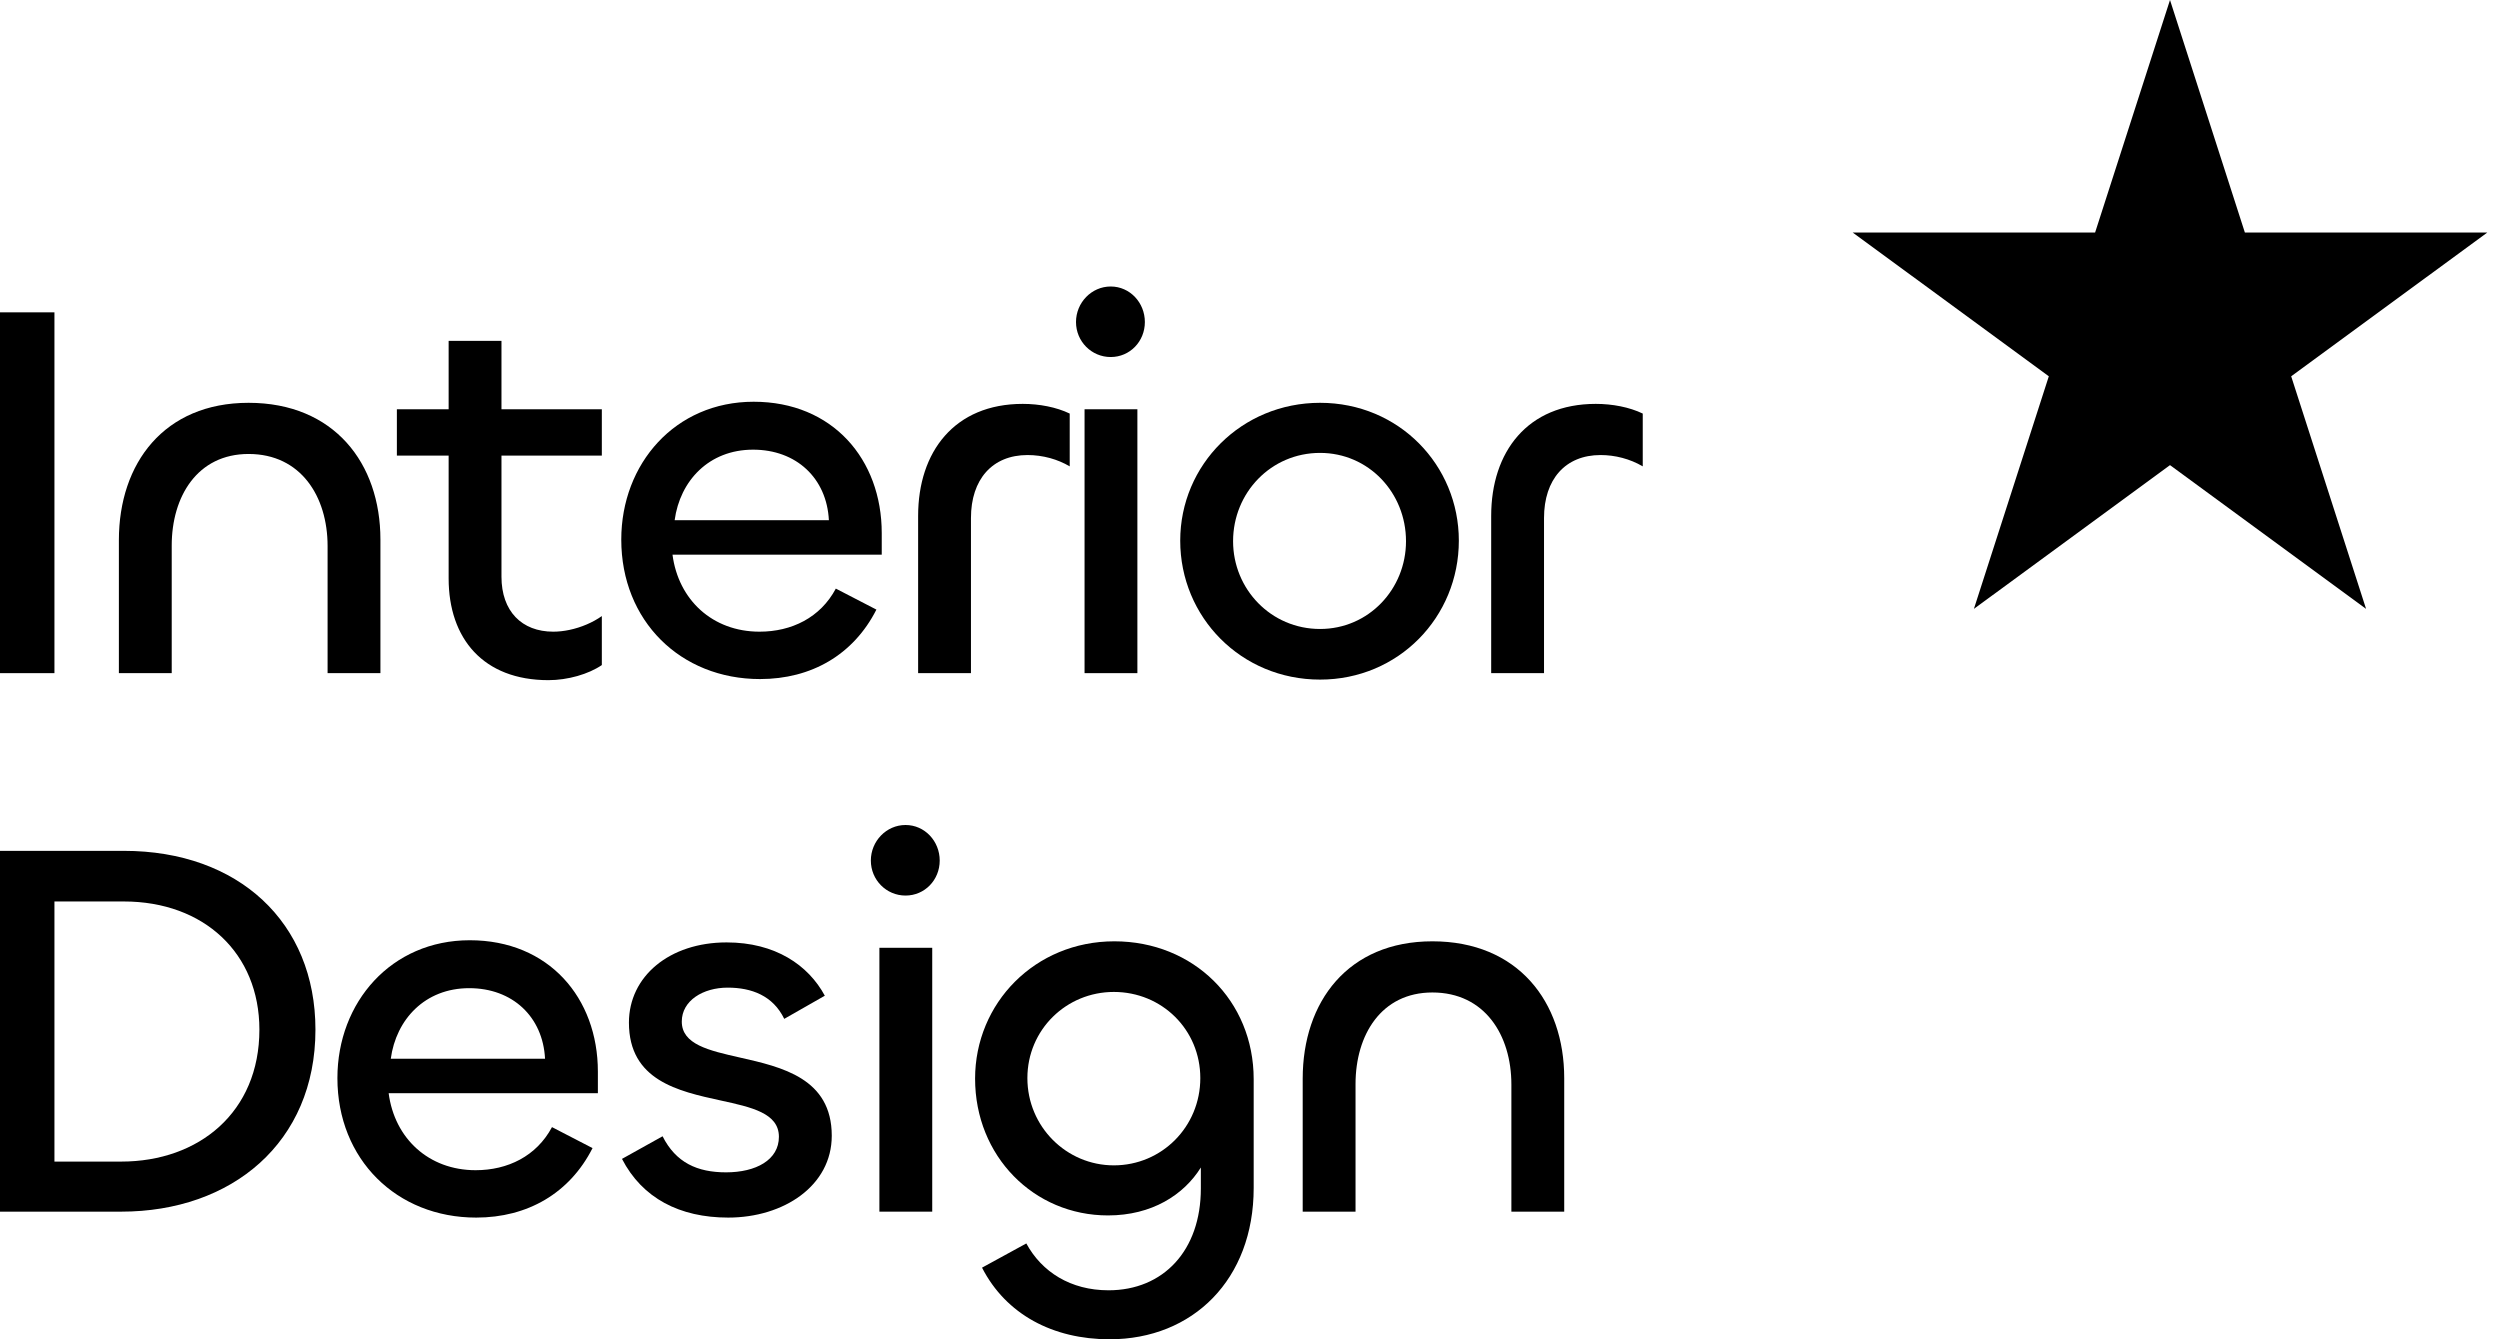 <svg width="112" height="60" viewBox="0 0 112 60" fill="none" xmlns="http://www.w3.org/2000/svg">
<path d="M100.571 10.419L97.216 0L93.86 10.419H83.003L91.787 16.858L88.431 27.277L97.216 20.838L106 27.277L102.645 16.858L111.429 10.419H100.571Z" fill="black"/>
<path d="M2.439 13.993H0V30.157H2.439V13.993Z" fill="black"/>
<path d="M7.693 24.439C7.693 22.244 8.841 20.338 11.136 20.338C13.48 20.338 14.676 22.244 14.676 24.463V30.157H17.043V24.174C17.043 20.748 14.962 18.046 11.136 18.046C7.358 18.046 5.326 20.748 5.326 24.198V30.157H7.693V24.439Z" fill="black"/>
<path d="M20.099 25.911C20.099 28.613 21.654 30.471 24.57 30.471C25.432 30.471 26.364 30.205 26.962 29.795V27.6C26.565 27.883 26.043 28.109 25.505 28.221C25.265 28.271 25.022 28.299 24.786 28.299C23.375 28.299 22.466 27.382 22.466 25.838V20.41H26.962V18.335H22.466V15.271H20.099V18.335H17.78V20.41H20.099V25.911Z" fill="black"/>
<path fill-rule="evenodd" clip-rule="evenodd" d="M27.833 24.174C27.833 27.817 30.487 30.422 34.05 30.422C36.345 30.422 38.234 29.337 39.263 27.31L37.445 26.369C36.752 27.672 35.461 28.299 34.026 28.299C31.922 28.299 30.392 26.876 30.128 24.849H39.502V23.884C39.502 20.579 37.302 17.998 33.763 17.998C30.248 17.998 27.833 20.772 27.833 24.174ZM37.134 23.305H30.224C30.463 21.544 31.754 20.145 33.739 20.145C35.676 20.145 37.039 21.423 37.134 23.305Z" fill="black"/>
<path d="M41.132 30.157H43.499V23.209C43.499 21.472 44.456 20.386 46.034 20.386C46.37 20.386 46.714 20.432 47.046 20.523C47.352 20.608 47.648 20.731 47.923 20.893V18.528C47.325 18.239 46.56 18.094 45.819 18.094C42.758 18.094 41.132 20.241 41.132 23.112V30.157Z" fill="black"/>
<path d="M48.205 14.427C48.205 15.296 48.899 15.995 49.759 15.995C50.62 15.995 51.29 15.296 51.29 14.427C51.29 13.559 50.62 12.835 49.759 12.835C48.899 12.835 48.205 13.559 48.205 14.427Z" fill="black"/>
<path d="M50.955 18.335H48.588V30.157H50.955V18.335Z" fill="black"/>
<path fill-rule="evenodd" clip-rule="evenodd" d="M52.874 24.222C52.874 27.648 55.6 30.446 59.139 30.446C62.654 30.446 65.356 27.648 65.356 24.222C65.356 20.844 62.678 18.046 59.139 18.046C55.624 18.046 52.874 20.82 52.874 24.222ZM62.989 24.246C62.989 26.393 61.315 28.178 59.139 28.178C56.939 28.178 55.242 26.393 55.242 24.246C55.242 22.075 56.939 20.29 59.139 20.29C61.315 20.29 62.989 22.075 62.989 24.246Z" fill="black"/>
<path d="M66.805 30.157H69.172V23.209C69.172 21.472 70.128 20.386 71.706 20.386C72.352 20.386 73.021 20.555 73.595 20.893V18.528C72.997 18.239 72.232 18.094 71.491 18.094C68.43 18.094 66.805 20.241 66.805 23.112V30.157Z" fill="black"/>
<path fill-rule="evenodd" clip-rule="evenodd" d="M5.428 54.282C10.377 54.282 14.132 51.194 14.132 46.128C14.132 41.327 10.688 38.118 5.548 38.118H0V54.282H5.428ZM5.548 40.386C9.134 40.386 11.621 42.702 11.621 46.128C11.621 49.819 8.919 52.039 5.428 52.039H2.439V40.386H5.548Z" fill="black"/>
<path fill-rule="evenodd" clip-rule="evenodd" d="M15.116 48.299C15.116 51.942 17.77 54.548 21.333 54.548C23.629 54.548 25.518 53.462 26.546 51.435L24.729 50.495C24.035 51.797 22.744 52.425 21.309 52.425C19.205 52.425 17.675 51.001 17.412 48.975H26.785V48.01C26.785 44.705 24.585 42.123 21.046 42.123C17.531 42.123 15.116 44.897 15.116 48.299ZM24.418 47.431H17.507C17.746 45.669 19.037 44.27 21.022 44.27C22.959 44.27 24.322 45.549 24.418 47.431Z" fill="black"/>
<path d="M27.865 51.918C28.774 53.679 30.448 54.548 32.624 54.548C35.111 54.548 37.263 53.124 37.263 50.881C37.263 48.309 35.031 47.803 33.14 47.376C31.75 47.061 30.544 46.788 30.544 45.766C30.544 44.825 31.5 44.246 32.6 44.246C33.676 44.246 34.632 44.608 35.134 45.645L36.952 44.608C36.21 43.233 34.728 42.22 32.552 42.22C29.994 42.22 28.176 43.739 28.176 45.814C28.176 48.404 30.39 48.887 32.276 49.299C33.676 49.604 34.895 49.87 34.895 50.929C34.895 51.966 33.867 52.521 32.528 52.521C31.237 52.521 30.28 52.087 29.683 50.905L27.865 51.918Z" fill="black"/>
<path d="M39.014 38.553C39.014 39.421 39.708 40.121 40.568 40.121C41.429 40.121 42.099 39.421 42.099 38.553C42.099 37.684 41.429 36.96 40.568 36.96C39.708 36.96 39.014 37.684 39.014 38.553Z" fill="black"/>
<path d="M41.764 42.461H39.397V54.282H41.764V42.461Z" fill="black"/>
<path fill-rule="evenodd" clip-rule="evenodd" d="M43.995 56.791C45.07 58.89 47.175 60 49.709 60C53.44 60 56.165 57.322 56.165 53.221V48.347C56.165 44.825 53.463 42.171 49.924 42.171C46.362 42.171 43.684 44.946 43.684 48.323C43.684 51.797 46.314 54.451 49.638 54.451C51.598 54.451 53.033 53.534 53.798 52.304V53.245C53.798 56.019 52.124 57.805 49.661 57.805C47.964 57.805 46.673 56.984 45.979 55.706L43.995 56.791ZM53.774 48.299C53.774 50.471 52.053 52.208 49.9 52.208C47.773 52.208 46.027 50.471 46.027 48.299C46.027 46.128 47.773 44.439 49.9 44.439C52.053 44.439 53.774 46.128 53.774 48.299Z" fill="black"/>
<path d="M60.728 48.565C60.728 46.369 61.876 44.463 64.171 44.463C66.515 44.463 67.71 46.369 67.71 48.589V54.282H70.077V48.299C70.077 44.873 67.997 42.171 64.171 42.171C60.393 42.171 58.361 44.873 58.361 48.323V54.282H60.728V48.565Z" fill="black"/>
</svg>
